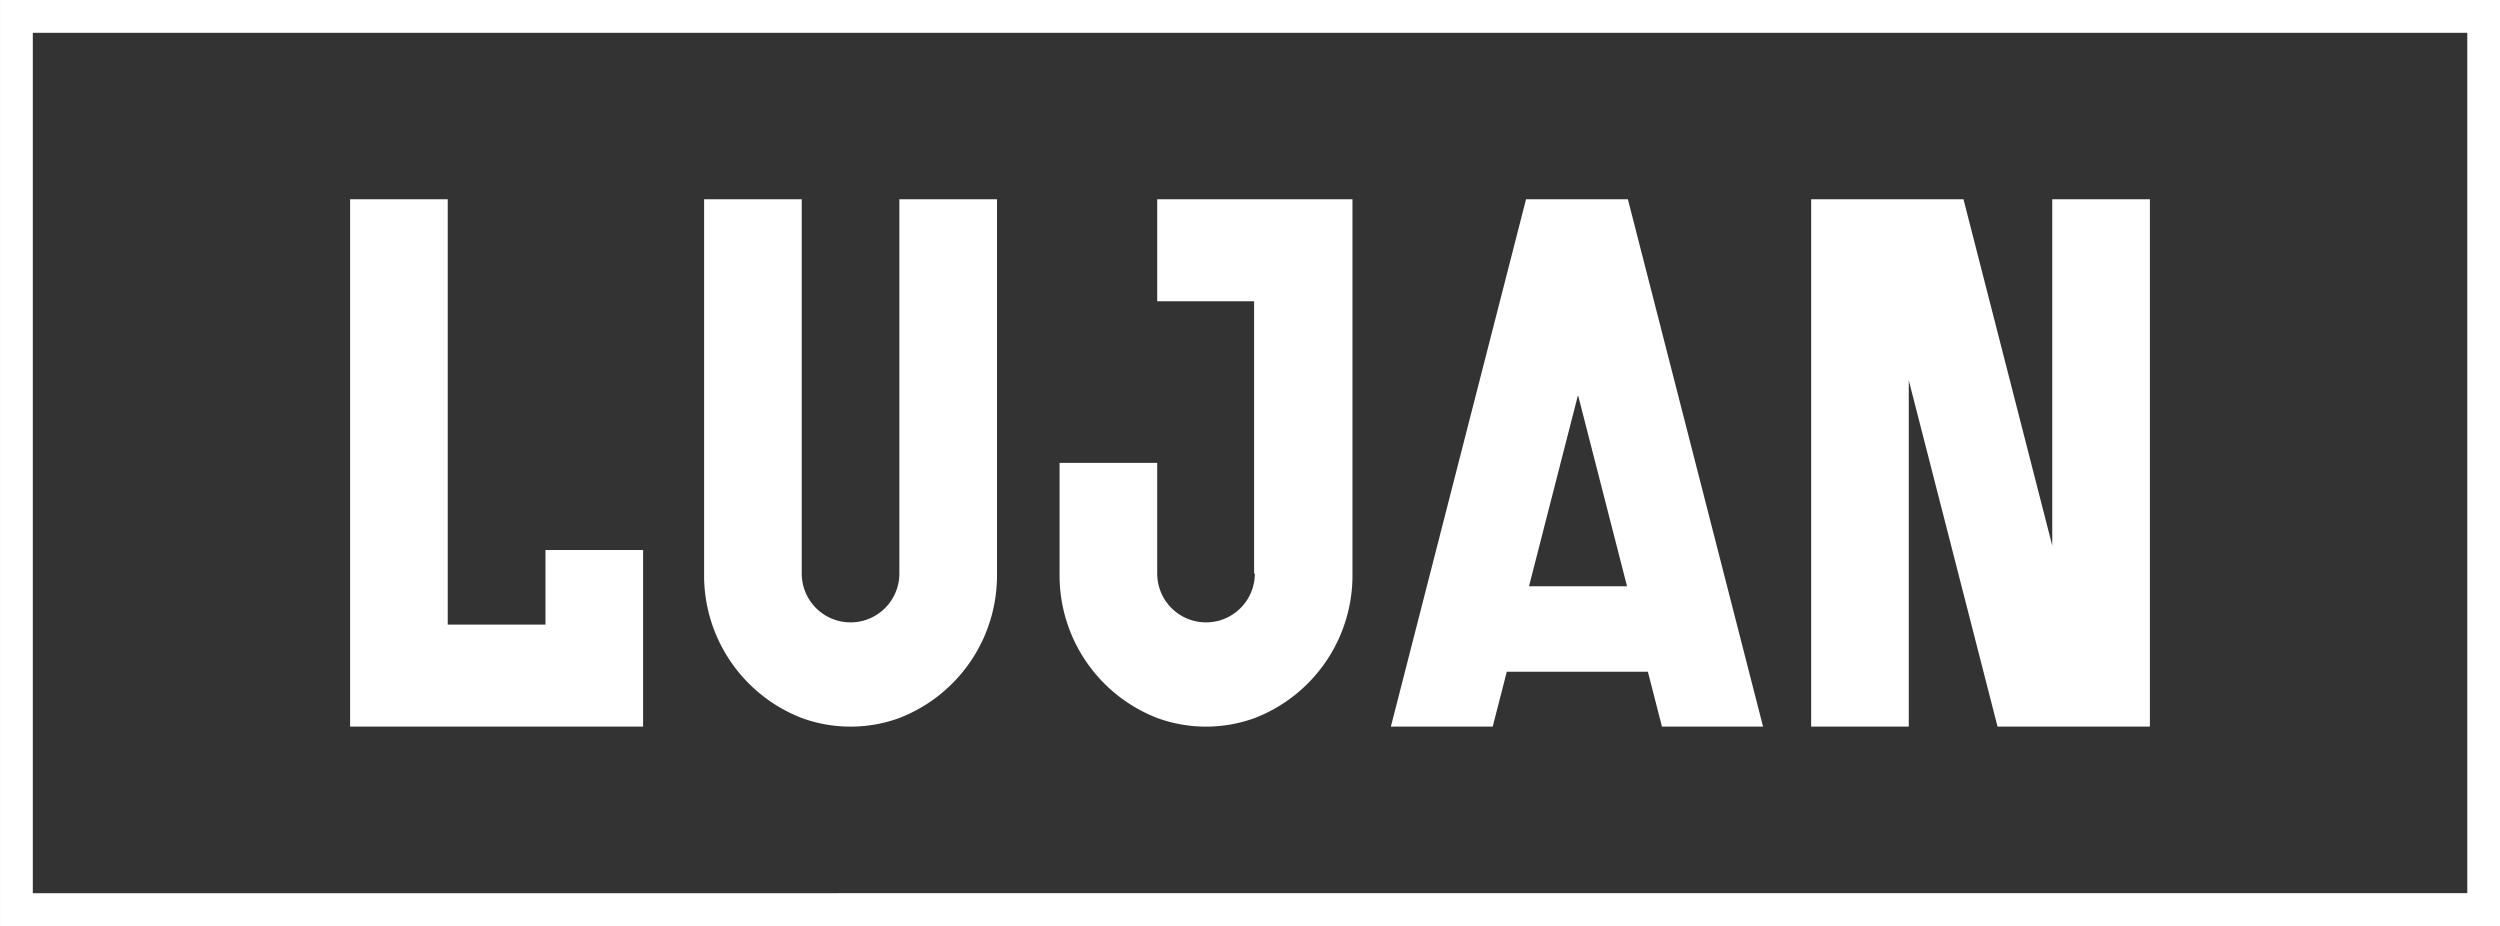 <svg xmlns="http://www.w3.org/2000/svg" viewBox="0 0 237.64 88.02"><rect x="0" y="0" width="237.64" height="88.02" fill="#333333" stroke="none"/><g id="Layer_2" data-name="Layer 2"><g id="svg119"><path id="path21" d="M1.56,1.56H236.09v84.9H1.56Z" style="fill:none;stroke:#fff;stroke-miterlimit:10;stroke-width:3.118px;fill-rule:evenodd"/><g id="Layer1002"><path id="path23" d="M172.16,69.07V18.94h14.48l8.44,32.93V18.94h9.28V69.07H189.88l-8.44-32.92V69.07Zm-129.6,0H33.28V18.94h9.28V59.37h9.29V52.28h9.28V69.07H42.56Zm33.65-.82a14.53,14.53,0,0,1-9.28-13.73V18.94h9.28V54.52a4.64,4.64,0,1,0,9.28,0V18.94h9.28V54.52a14.53,14.53,0,0,1-9.28,13.73,13.54,13.54,0,0,1-9.28,0Zm43-13.73V28.64H110v-9.7h18.56V54.52a14.53,14.53,0,0,1-9.28,13.73,13.54,13.54,0,0,1-9.28,0,14.53,14.53,0,0,1-9.28-13.73V44H110V54.52a4.64,4.64,0,1,0,9.28,0Zm13,14.55,12.85-50.13h9.68l12.85,50.13h-9.61l-1.34-5.22H143.23l-1.34,5.22ZM150,37.55l-4.66,18.18h9.32Z" style="fill:#fff;fill-rule:evenodd"/></g></g></g></svg>